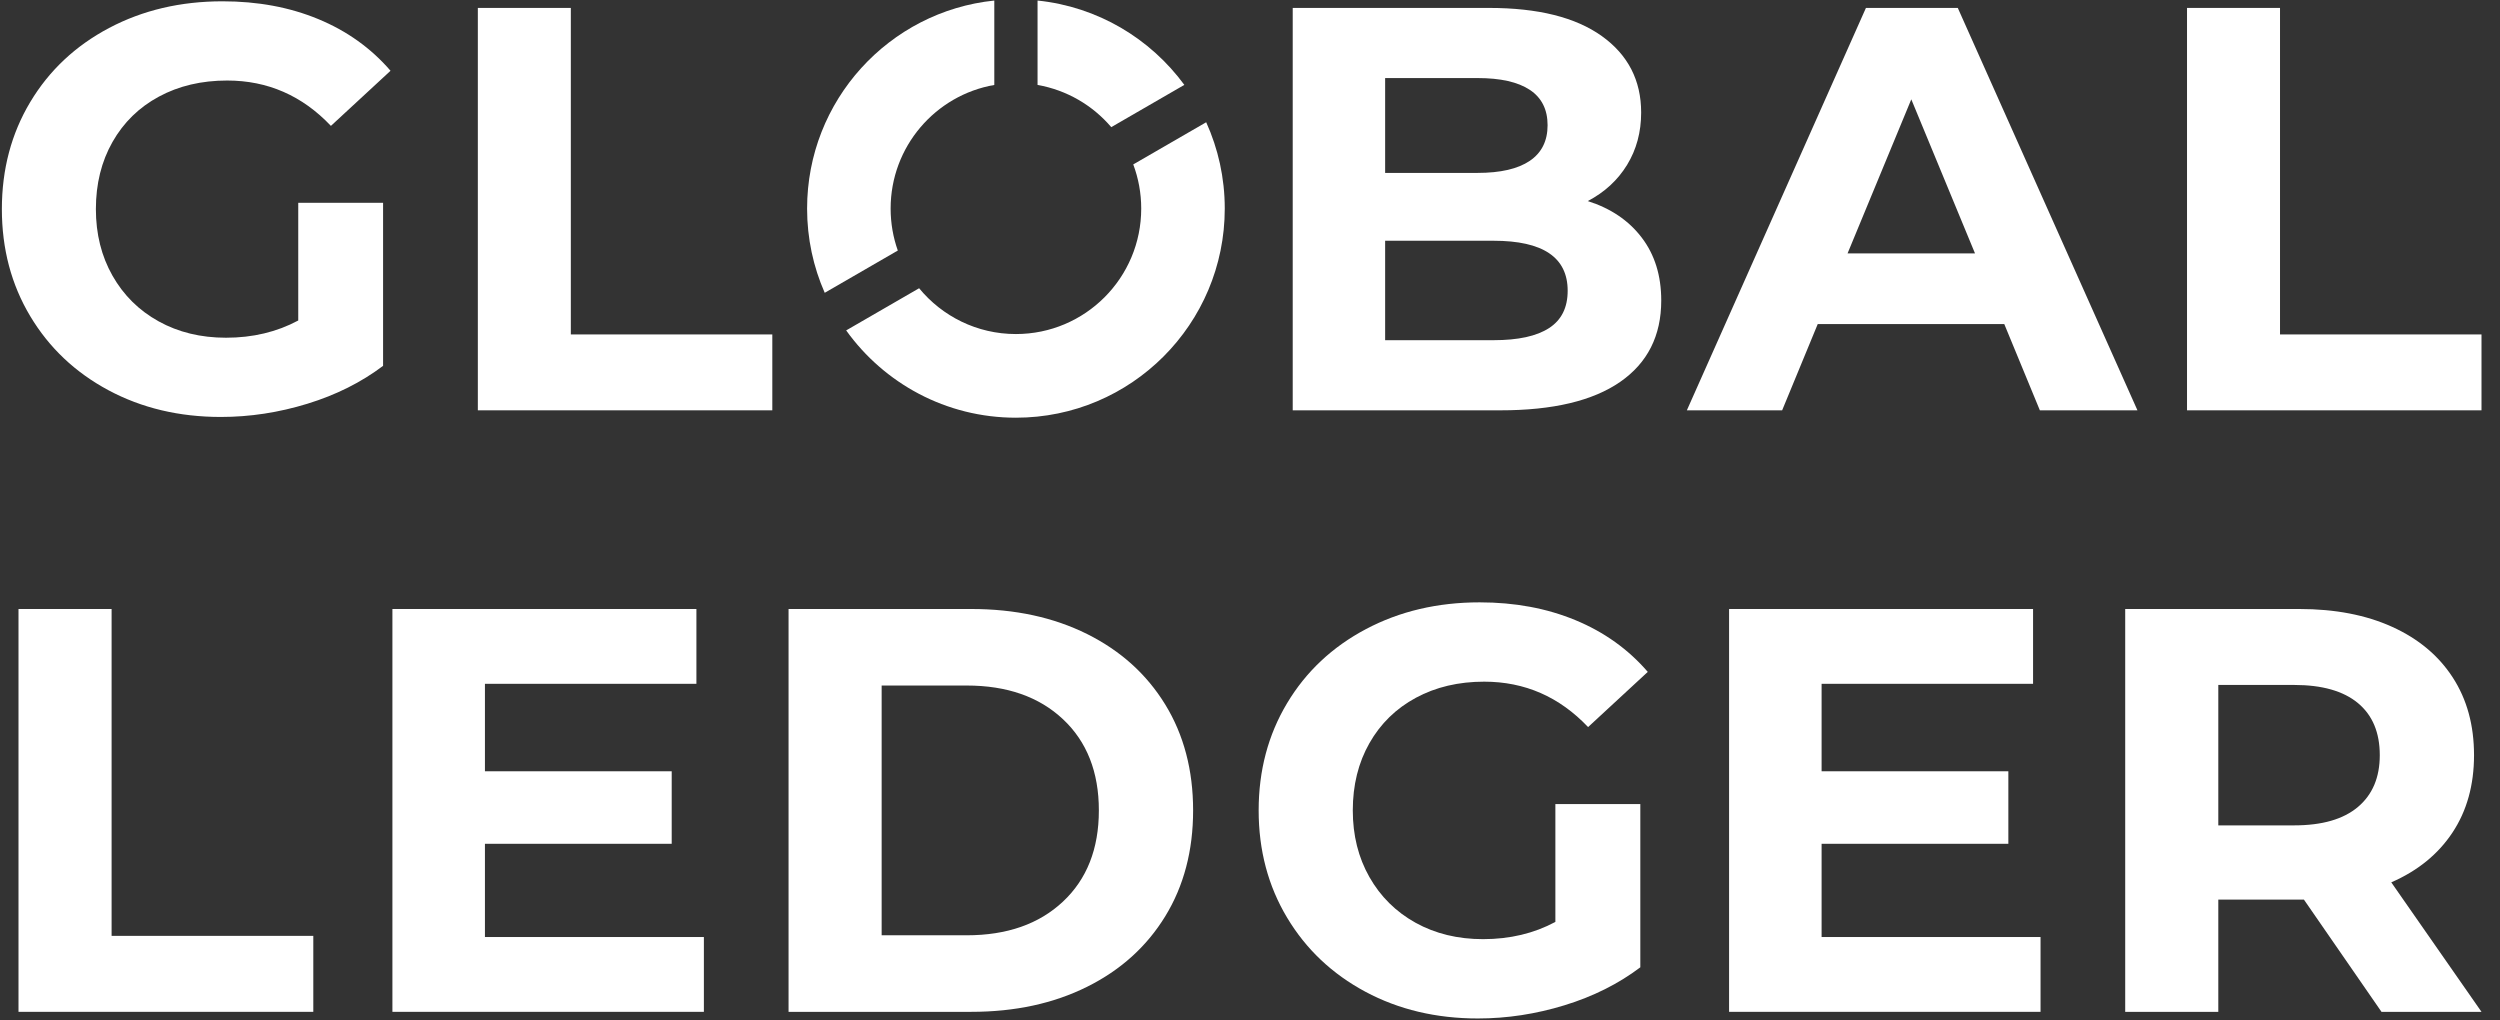 <?xml version="1.0" encoding="UTF-8"?> <svg xmlns="http://www.w3.org/2000/svg" width="147" height="60" viewBox="0 0 147 60" fill="none"><rect x="0" y="0" width="147" height="60" fill="#333333" stroke="none"/><path d="M17.537 11.925H22.525V21.512C21.244 22.48 19.761 23.222 18.076 23.74C16.39 24.258 14.694 24.517 12.986 24.517C10.537 24.517 8.334 23.993 6.379 22.947C4.424 21.9 2.89 20.449 1.778 18.592C0.666 16.735 0.11 14.637 0.11 12.296C0.11 9.956 0.666 7.858 1.778 6.001C2.89 4.144 4.435 2.693 6.413 1.646C8.39 0.6 10.615 0.077 13.087 0.077C15.155 0.077 17.031 0.425 18.716 1.123C20.402 1.821 21.817 2.833 22.963 4.161L19.458 7.402C17.772 5.624 15.739 4.735 13.357 4.735C11.851 4.735 10.514 5.05 9.346 5.68C8.177 6.31 7.267 7.199 6.615 8.347C5.964 9.495 5.638 10.811 5.638 12.296C5.638 13.759 5.964 15.065 6.615 16.212C7.267 17.36 8.171 18.255 9.329 18.896C10.486 19.537 11.806 19.858 13.289 19.858C14.862 19.858 16.278 19.52 17.537 18.845V11.925Z" fill="white"></path><path d="M28.097 0.466H33.565V19.665H45.412V24.127H28.097V0.466Z" fill="white"></path><path fill-rule="evenodd" clip-rule="evenodd" d="M93.361 11.823C94.711 12.251 95.769 12.967 96.533 13.97C97.299 14.973 97.681 16.206 97.681 17.671C97.681 19.744 96.877 21.338 95.268 22.454C93.659 23.569 91.313 24.127 88.23 24.127H76.012V0.466H87.555C90.436 0.466 92.646 1.018 94.188 2.122C95.729 3.227 96.5 4.725 96.5 6.618C96.5 7.767 96.224 8.792 95.673 9.694C95.121 10.595 94.351 11.305 93.361 11.823ZM81.446 4.59V10.167H86.88C88.23 10.167 89.254 9.93 89.952 9.457C90.649 8.984 90.998 8.285 90.998 7.362C90.998 6.438 90.649 5.745 89.952 5.283C89.254 4.821 88.23 4.59 86.88 4.59H81.446ZM91.082 19.293C90.351 19.767 89.266 20.003 87.825 20.003H81.446V14.156H87.825C90.728 14.156 92.179 15.136 92.179 17.096C92.179 18.088 91.814 18.82 91.082 19.293Z" fill="white"></path><path fill-rule="evenodd" clip-rule="evenodd" d="M106.882 19.057H117.852L119.944 24.127H125.682L115.118 0.466H109.717L99.187 24.127H104.79L106.882 19.057ZM112.384 5.841L116.13 14.899H108.637L112.384 5.841Z" fill="white"></path><path d="M128.597 0.466H134.065V19.665H145.912V24.127H128.597V0.466Z" fill="white"></path><path d="M1.088 35.809H6.562V55.029H18.422V59.496H1.088V35.809Z" fill="white"></path><path d="M41.388 55.097V59.496H23.074V35.809H40.949V40.208H28.514V45.351H39.496V49.615H28.514V55.097H41.388Z" fill="white"></path><path fill-rule="evenodd" clip-rule="evenodd" d="M57.112 35.809H46.367V59.496H57.112C59.68 59.496 61.95 59.005 63.921 58.023C65.892 57.043 67.423 55.661 68.516 53.878C69.608 52.096 70.155 50.021 70.155 47.652C70.155 45.283 69.608 43.208 68.516 41.426C67.423 39.644 65.892 38.262 63.921 37.281C61.95 36.299 59.68 35.809 57.112 35.809ZM62.502 53.015C61.094 54.335 59.207 54.995 56.842 54.995H51.841V40.309H56.842C59.207 40.309 61.094 40.969 62.502 42.289C63.909 43.608 64.613 45.396 64.613 47.652C64.613 49.908 63.909 51.696 62.502 53.015Z" fill="white"></path><path d="M91.456 47.28H96.451V56.878C95.168 57.847 93.684 58.591 91.996 59.109C90.309 59.627 88.611 59.886 86.901 59.886C84.448 59.886 82.244 59.363 80.286 58.315C78.329 57.267 76.793 55.814 75.68 53.955C74.566 52.096 74.009 49.995 74.009 47.652C74.009 45.309 74.566 43.208 75.68 41.349C76.793 39.49 78.34 38.037 80.32 36.99C82.3 35.942 84.527 35.418 87.002 35.418C89.072 35.418 90.95 35.767 92.637 36.466C94.325 37.164 95.742 38.178 96.889 39.507L93.38 42.752C91.692 40.972 89.657 40.082 87.272 40.082C85.764 40.082 84.426 40.397 83.256 41.028C82.086 41.659 81.175 42.549 80.522 43.698C79.87 44.847 79.544 46.165 79.544 47.652C79.544 49.117 79.87 50.423 80.522 51.572C81.175 52.721 82.08 53.617 83.239 54.26C84.397 54.901 85.719 55.222 87.204 55.222C88.779 55.222 90.196 54.885 91.456 54.209V47.28Z" fill="white"></path><path d="M119.984 55.097V59.496H101.67V35.809H119.544V40.208H107.11V45.351H118.091V49.615H107.11V55.097H119.984Z" fill="white"></path><path fill-rule="evenodd" clip-rule="evenodd" d="M135.471 52.897L140.032 59.496H145.912L140.607 51.882C142.161 51.205 143.361 50.229 144.205 48.955C145.05 47.681 145.473 46.163 145.473 44.404C145.473 42.644 145.056 41.121 144.222 39.836C143.389 38.55 142.201 37.557 140.658 36.858C139.114 36.158 137.295 35.809 135.201 35.809H124.962V59.496H130.436V52.897H135.201H135.471ZM138.647 41.341C139.503 42.052 139.931 43.073 139.931 44.404C139.931 45.712 139.503 46.727 138.647 47.449C137.791 48.171 136.541 48.532 134.896 48.532H130.436V40.275H134.896C136.541 40.275 137.791 40.631 138.647 41.341Z" fill="white"></path><path fill-rule="evenodd" clip-rule="evenodd" d="M54.044 16.948C55.395 18.593 57.443 19.642 59.736 19.642C63.805 19.642 67.104 16.339 67.104 12.264C67.104 11.351 66.938 10.476 66.635 9.668L70.924 7.188C71.625 8.736 72.016 10.454 72.016 12.264C72.016 19.055 66.518 24.561 59.736 24.561C55.623 24.561 51.983 22.536 49.755 19.428L54.044 16.948Z" fill="white"></path><path d="M61.008 0.032V4.995C62.733 5.296 64.251 6.197 65.342 7.476L69.639 4.991C67.64 2.266 64.546 0.397 61.008 0.032Z" fill="white"></path><path d="M58.465 0.032C52.281 0.669 47.457 5.902 47.457 12.264C47.457 14.026 47.827 15.702 48.494 17.217L52.791 14.732C52.518 13.961 52.369 13.13 52.369 12.264C52.369 8.623 55.002 5.598 58.465 4.995V0.032Z" fill="white"></path></svg> 